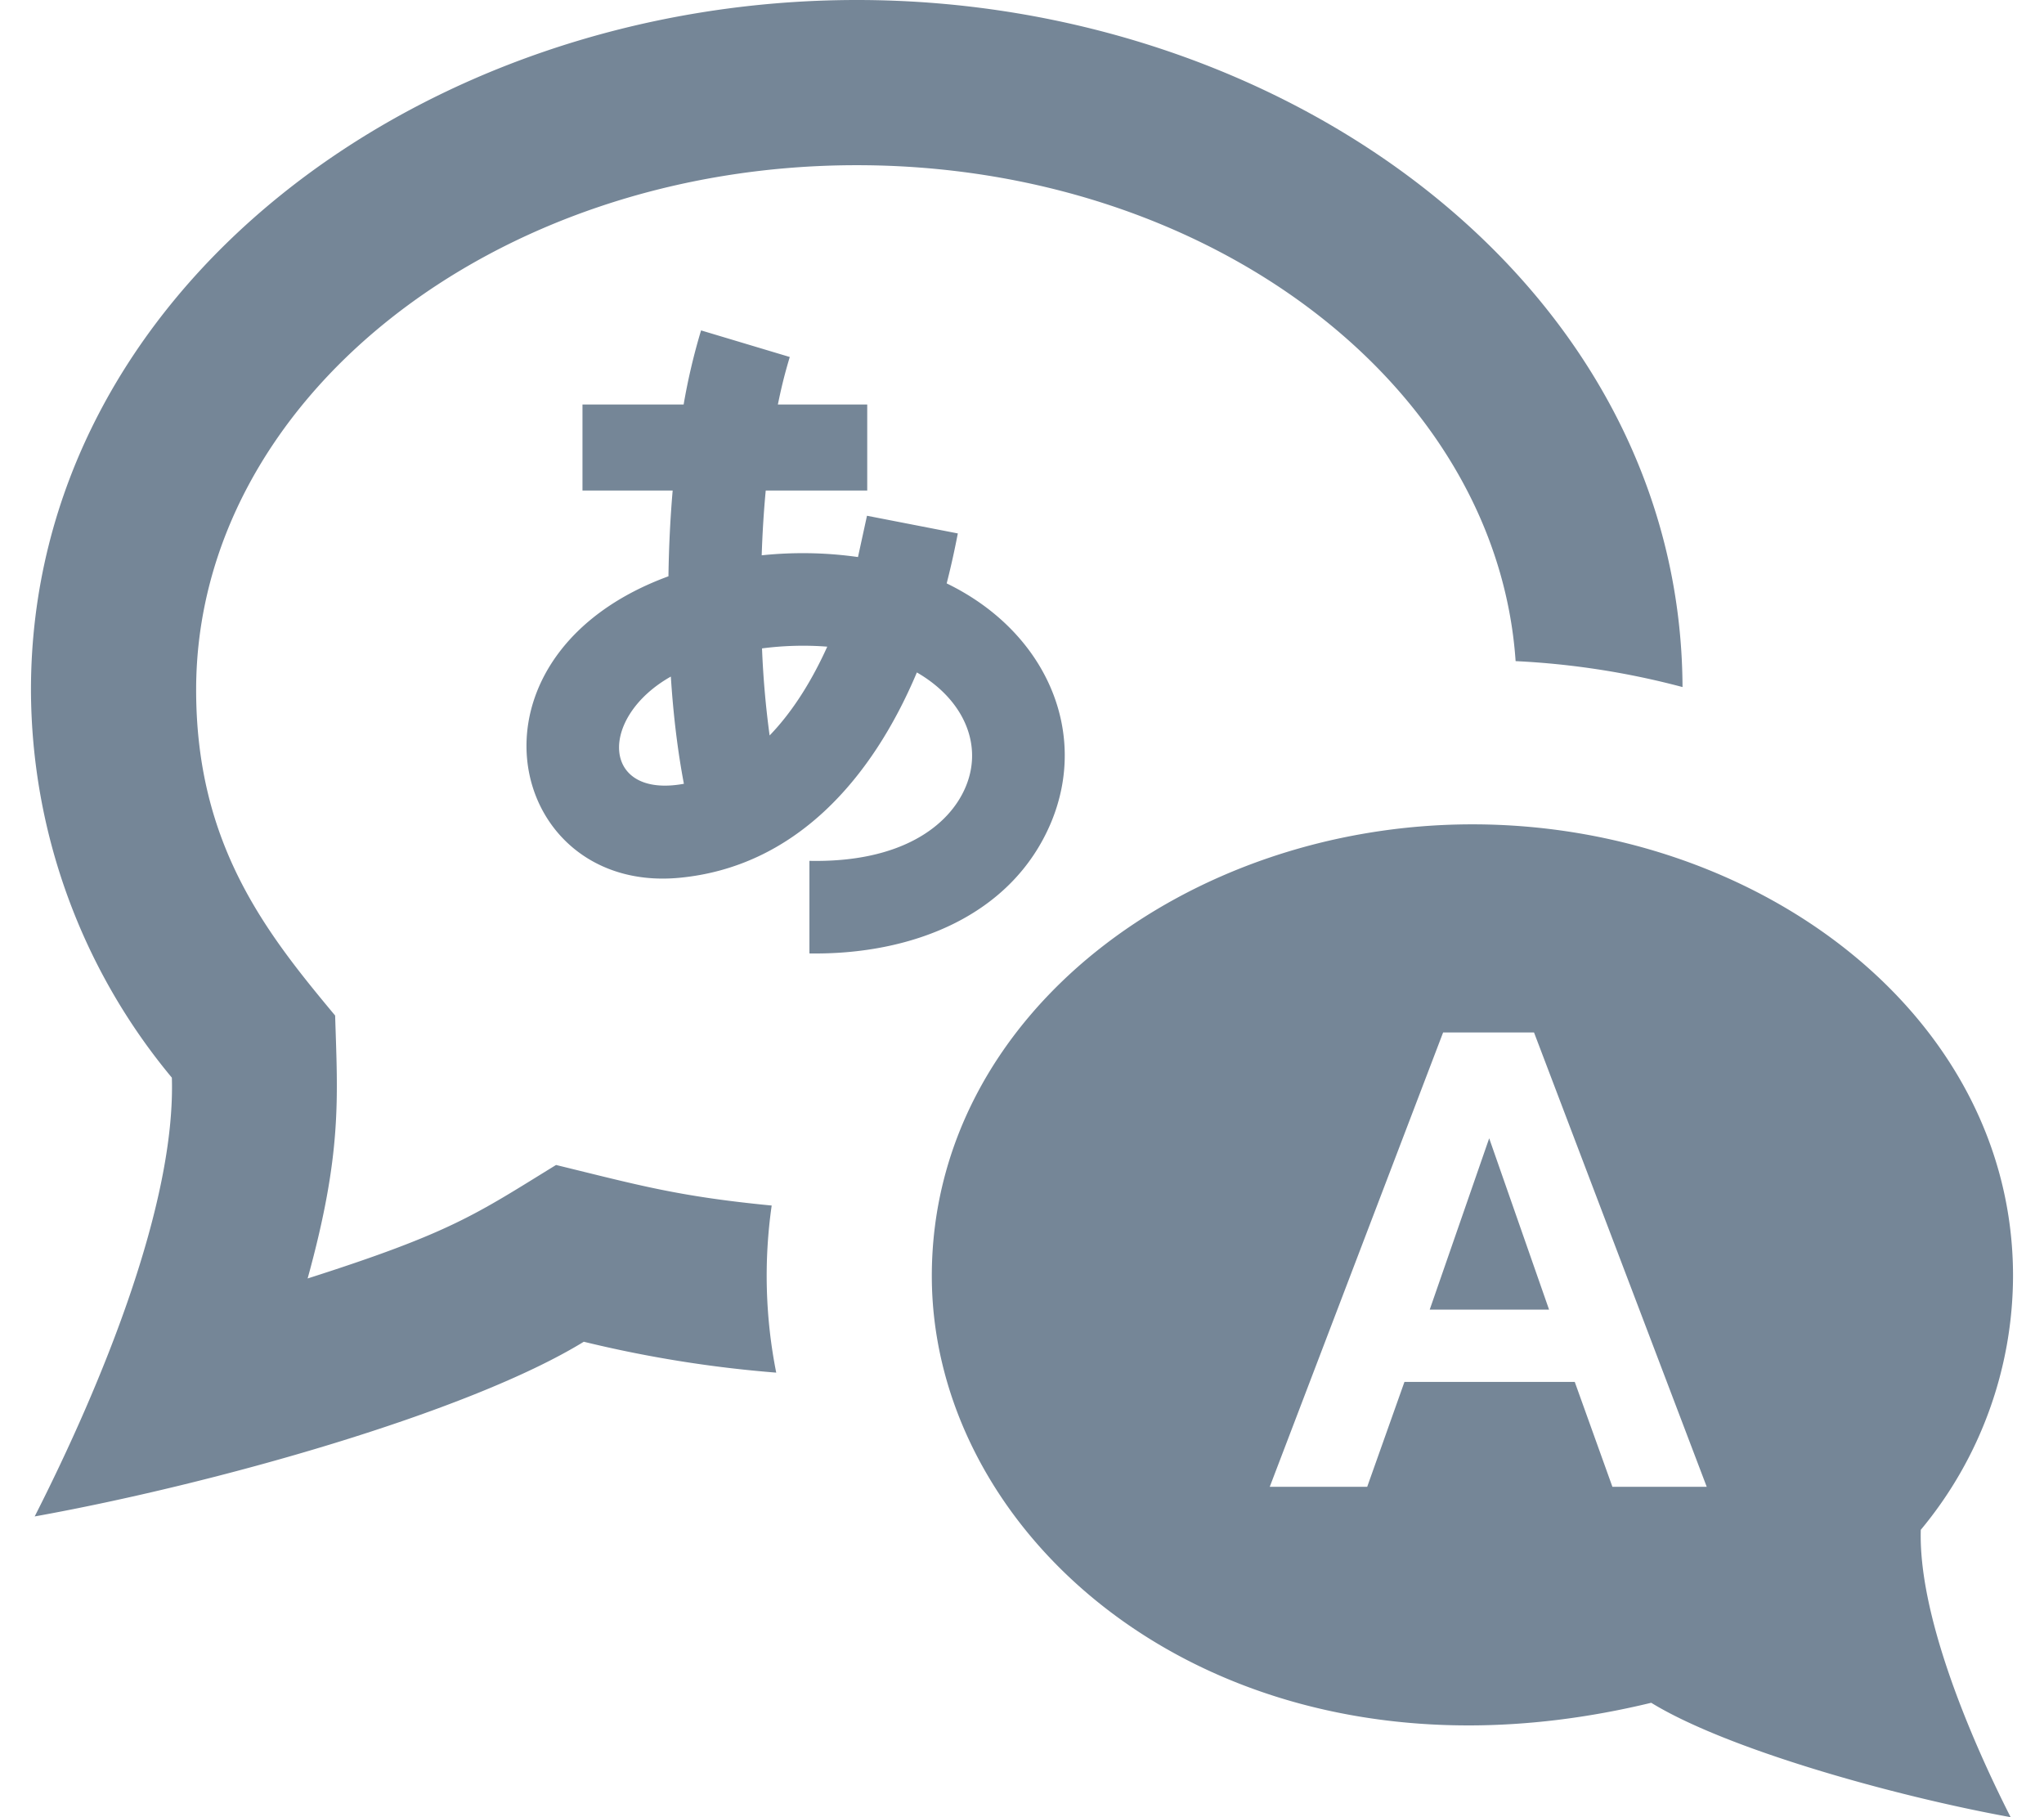 <svg xmlns="http://www.w3.org/2000/svg" width="18" height="16" viewBox="0 0 24 22">
	<path fill="#758697" fill-rule="nonzero"
		  d="M11.088 7.063c.062-.243.1-.426.135-.605l-1.1-.214-.109.5a4.764 4.764 0 00-1.166-.021c.009-.268.025-.531.049-.784h1.229V4.897H9.044c.054-.265.099-.424.144-.575L8.114 4a7.486 7.486 0 00-.211.897H6.678v1.042H7.77c-.029.336-.046.685-.051 1.038C6.512 7.42 6 8.265 6 9.03c0 .904.714 1.7 1.842 1.598 1.401-.128 2.337-1.186 2.885-2.487.567.327.805.876.591 1.385-.197.471-.78.919-1.892.896v1.121c1.234.019 2.448-.45 2.925-1.583.464-1.107-.067-2.317-1.263-2.897zm-1.446.766c-.175.387-.405.772-.698 1.075a11.072 11.072 0 01-.092-1.054c.267-.035.537-.041.79-.021zm-1.894.362c.03.473.084.909.158 1.298-.998.183-1.038-.801-.158-1.298zM2 8.352c0 1.873.849 2.943 1.683 3.943.031 1 .085 1.668-.333 3.183 1.748-.558 2.038-.778 3.008-1.374 1 .244 1.474.381 2.611.491a6.007 6.007 0 00.055 2.023 14.707 14.707 0 01-2.33-.374c-1.397.857-4.481 1.725-6.649 2.115.811-1.595 1.708-3.785 1.661-5.312A7.366 7.366 0 010 8.352C0 3.526 4.719 0 10 0c5.237 0 9.977 3.484 9.998 8.318a9.655 9.655 0 00-2.021-.314C17.748 4.664 14.264 2 10 2 5.589 2 2 4.85 2 8.352zm15.657 5.429l.725 2.074h-1.445l.72-2.074zM24 15.447c0-3.158-3.089-5.467-6.546-5.467-3.436 0-6.546 2.293-6.546 5.467 0 2.8 2.633 5.442 6.498 5.442.699 0 1.44-.087 2.213-.274.914.561 2.933 1.127 4.352 1.385-.53-1.045-1.117-2.479-1.088-3.479A4.82 4.82 0 0024 15.447zM19.149 18l-.456-1.27h-2.062L16.18 18H15l2.099-5.5H18.2l2.091 5.5h-1.142z"/>
</svg>
